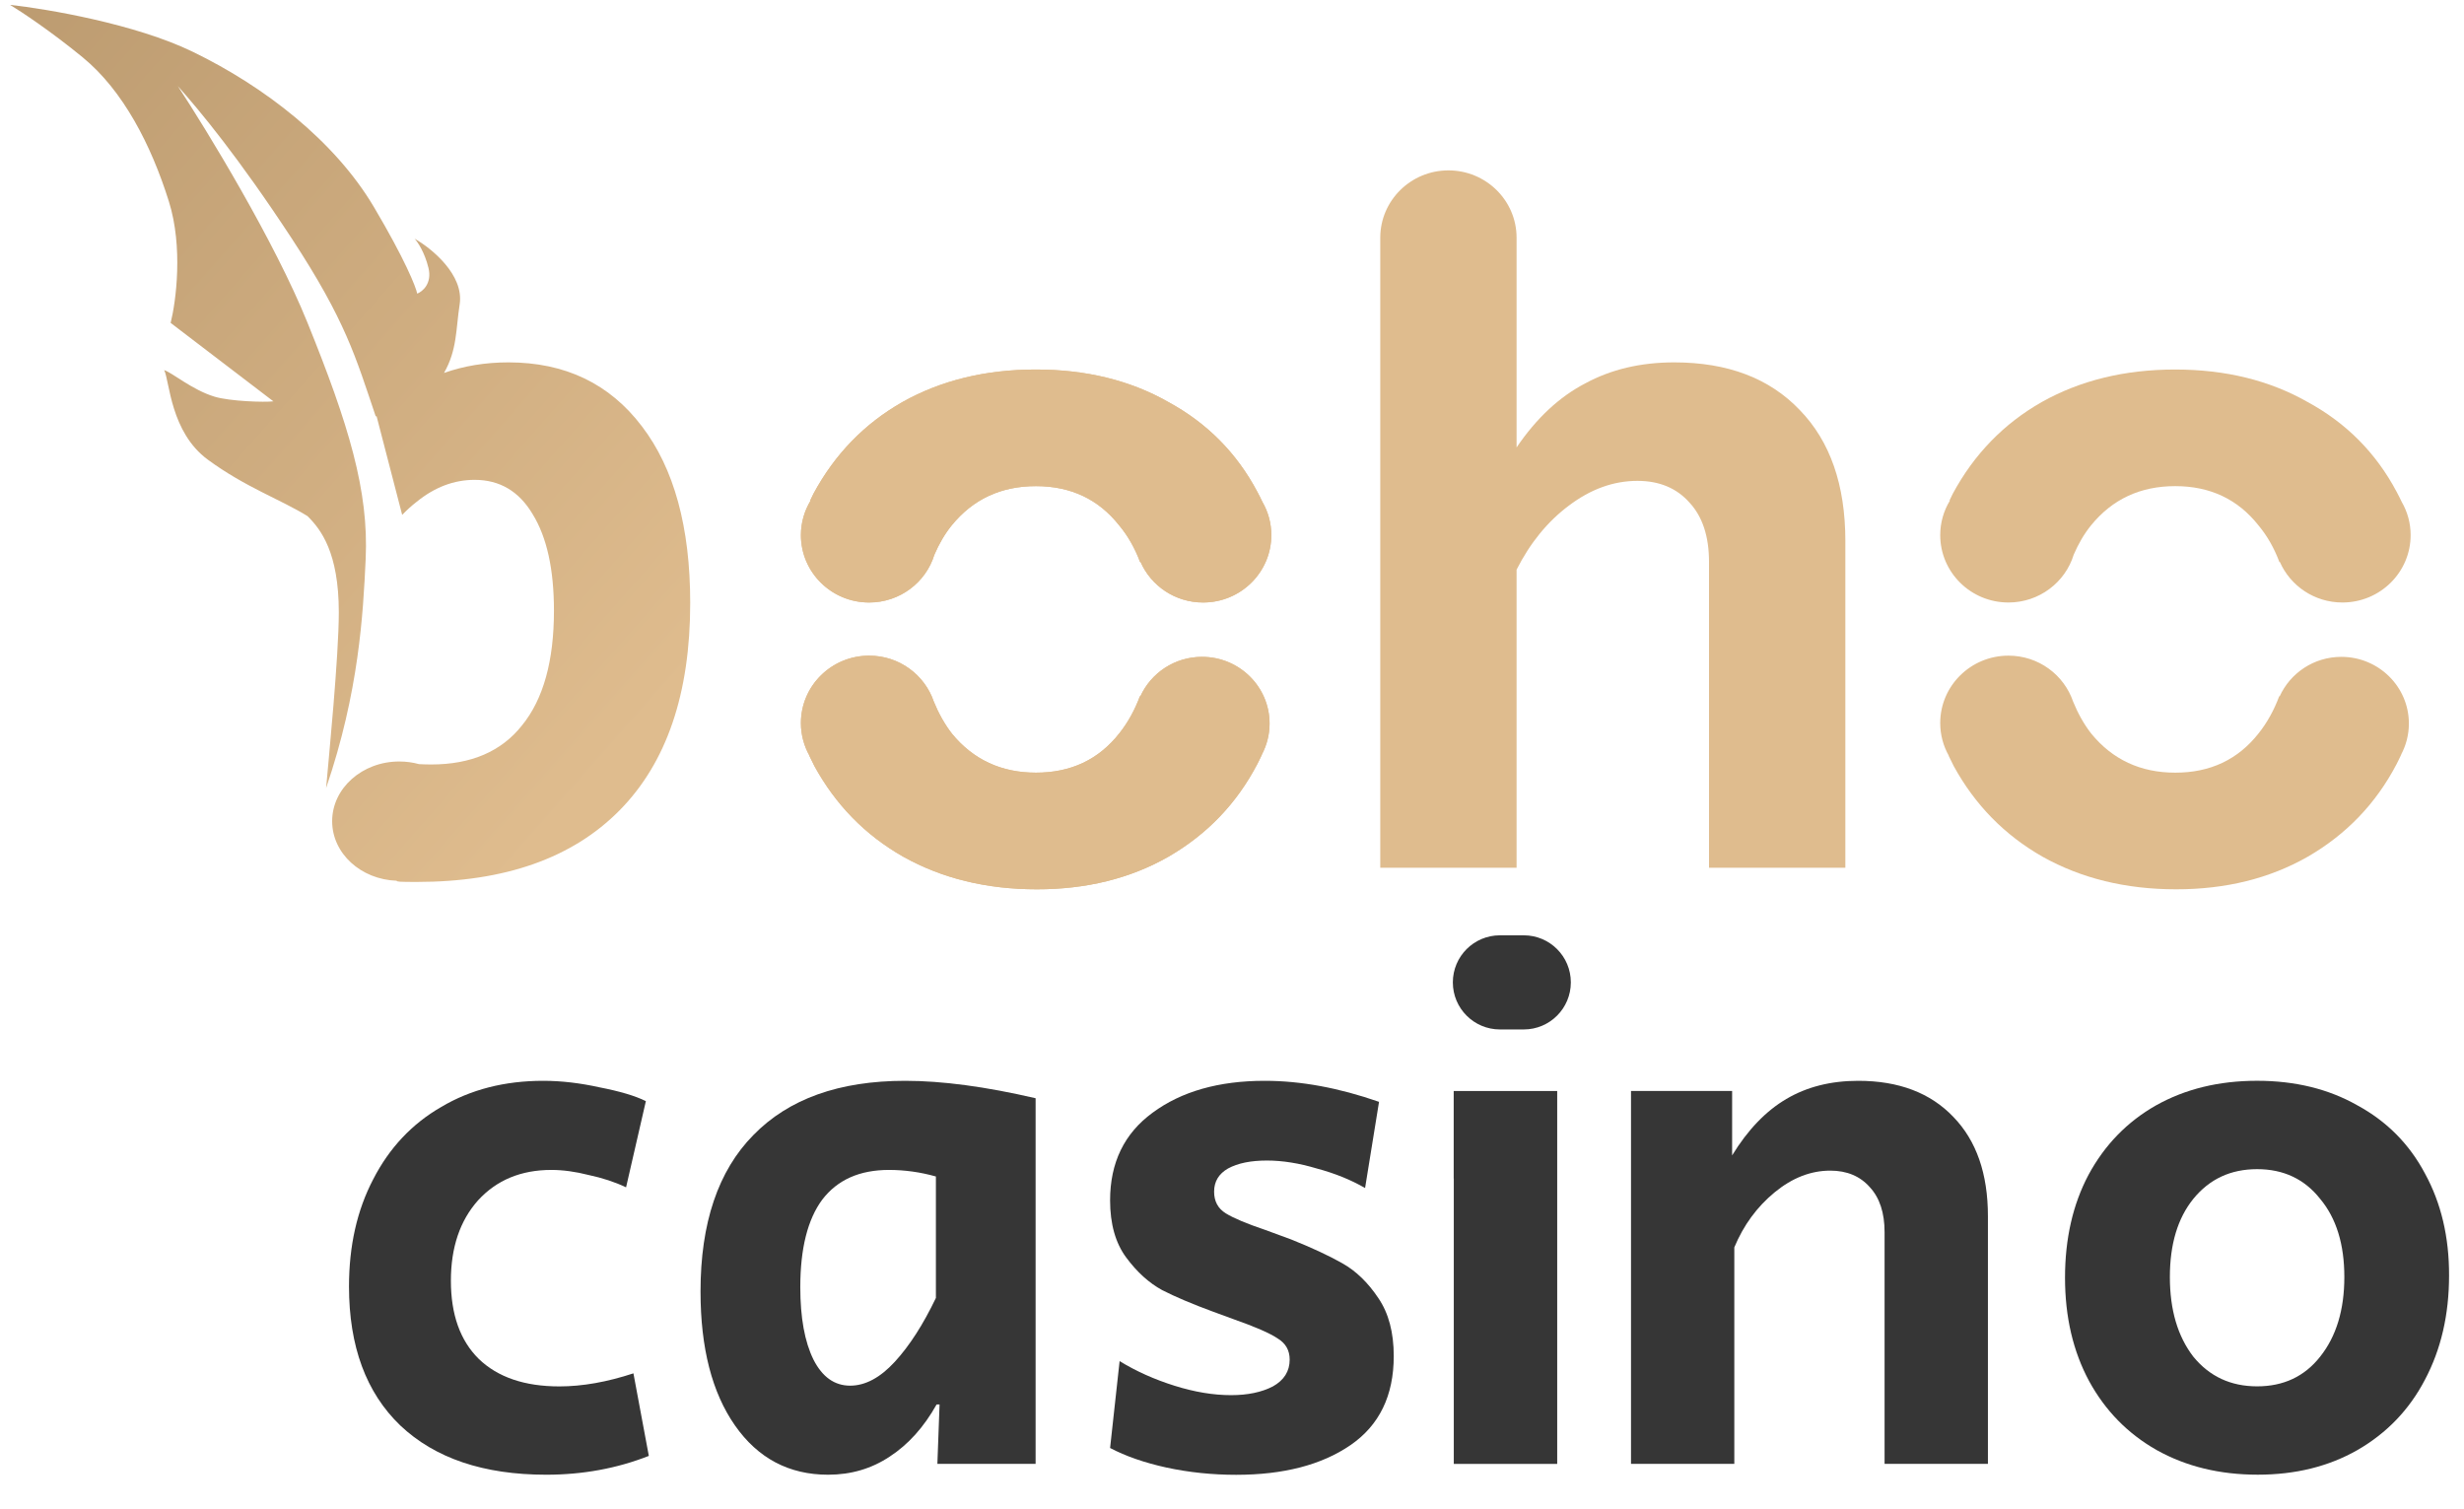 <?xml version="1.0" encoding="utf-8"?>
<svg fill="none" height="496" viewBox="0 0 80 49" width="810.0" xmlns="http://www.w3.org/2000/svg"><desc>SociosCasino.com - Homes of honest casino bonuses</desc><title>Boho Casino on https://socioscasino.com/</title>
<path d="M24.454 36.863C23.312 38.023 22.74 39.716 22.74 41.942C22.74 43.776 23.114 45.226 23.859 46.292C24.605 47.358 25.613 47.891 26.883 47.891C27.628 47.891 28.294 47.695 28.883 47.303C29.486 46.911 29.994 46.346 30.407 45.609H30.503L30.432 47.538H33.622V35.665C32.004 35.289 30.591 35.099 29.386 35.099C27.24 35.099 25.598 35.688 24.454 36.863ZM30.382 42.154C29.969 43.016 29.526 43.705 29.05 44.223C28.574 44.741 28.09 44.999 27.599 44.999C27.091 44.999 26.694 44.716 26.408 44.153C26.122 43.573 25.98 42.789 25.98 41.801C25.98 40.547 26.218 39.598 26.694 38.957C27.187 38.313 27.908 37.993 28.86 37.993C29.367 37.993 29.875 38.063 30.384 38.206V42.154H30.382Z" fill="#363636"/>
<path d="M49.476 30.374H48.701C47.857 30.374 47.172 31.058 47.172 31.902C47.172 32.747 47.857 33.431 48.701 33.431H49.476C50.32 33.431 51.004 32.747 51.004 31.902C51.004 31.058 50.32 30.374 49.476 30.374Z" fill="#363636"/>
<path d="M18.156 45.023C17.029 45.023 16.156 44.726 15.538 44.13C14.934 43.534 14.633 42.688 14.633 41.591C14.633 40.51 14.928 39.639 15.515 38.981C16.118 38.323 16.911 37.993 17.895 37.993C18.275 37.993 18.68 38.049 19.108 38.158C19.553 38.253 19.958 38.385 20.322 38.558L20.965 35.759C20.616 35.586 20.115 35.438 19.465 35.312C18.831 35.171 18.219 35.099 17.632 35.099C16.379 35.099 15.275 35.382 14.323 35.946C13.371 36.494 12.633 37.278 12.11 38.297C11.585 39.3 11.324 40.461 11.324 41.777C11.324 43.72 11.88 45.226 12.99 46.292C14.118 47.358 15.697 47.891 17.728 47.891C18.918 47.891 20.029 47.686 21.061 47.28L20.561 44.599C19.703 44.881 18.903 45.023 18.156 45.023Z" fill="#363636"/>
<path d="M60.337 35.099C59.447 35.099 58.67 35.295 58.004 35.688C57.338 36.079 56.751 36.69 56.242 37.521V35.429H52.958V47.539H56.313V40.508C56.614 39.786 57.05 39.192 57.622 38.721C58.194 38.251 58.796 38.016 59.431 38.016C59.97 38.016 60.4 38.196 60.717 38.557C61.034 38.901 61.193 39.388 61.193 40.015V47.539H64.549V39.497C64.549 38.117 64.175 37.044 63.43 36.275C62.686 35.492 61.654 35.099 60.337 35.099Z" fill="#363636"/>
<path d="M78.742 38.109C78.234 37.152 77.504 36.416 76.552 35.898C75.616 35.365 74.528 35.098 73.29 35.098C72.052 35.098 70.958 35.364 70.006 35.898C69.07 36.43 68.339 37.183 67.815 38.154C67.308 39.111 67.053 40.224 67.053 41.494C67.053 42.764 67.314 43.885 67.838 44.856C68.362 45.813 69.091 46.558 70.029 47.09C70.981 47.623 72.075 47.89 73.313 47.89C74.535 47.89 75.614 47.624 76.55 47.09C77.502 46.541 78.233 45.78 78.74 44.809C79.264 43.821 79.525 42.693 79.525 41.422C79.529 40.171 79.266 39.066 78.742 38.109ZM75.338 44.058C74.831 44.701 74.148 45.021 73.292 45.021C72.435 45.021 71.745 44.7 71.22 44.058C70.713 43.4 70.458 42.538 70.458 41.471C70.458 40.405 70.713 39.559 71.22 38.932C71.745 38.288 72.434 37.968 73.292 37.968C74.148 37.968 74.831 38.29 75.338 38.932C75.862 39.559 76.124 40.405 76.124 41.471C76.124 42.538 75.862 43.4 75.338 44.058Z" fill="#363636"/>
<path d="M43.585 41.026C43.141 40.774 42.585 40.516 41.919 40.25C41.84 40.219 41.562 40.116 41.086 39.944C40.483 39.74 40.054 39.561 39.8 39.404C39.545 39.247 39.419 39.012 39.419 38.699C39.419 38.369 39.57 38.119 39.872 37.946C40.19 37.773 40.61 37.688 41.134 37.688C41.641 37.688 42.182 37.775 42.752 37.946C43.339 38.103 43.863 38.315 44.322 38.581L44.775 35.782C43.474 35.328 42.236 35.099 41.063 35.099C39.572 35.099 38.357 35.444 37.421 36.135C36.5 36.809 36.041 37.758 36.041 38.98C36.041 39.747 36.216 40.368 36.565 40.838C36.913 41.308 37.302 41.661 37.732 41.896C38.16 42.115 38.715 42.35 39.398 42.601L40.041 42.837C40.755 43.088 41.24 43.299 41.492 43.472C41.747 43.629 41.873 43.855 41.873 44.154C41.873 44.53 41.691 44.821 41.325 45.025C40.96 45.213 40.509 45.307 39.968 45.307C39.396 45.307 38.786 45.206 38.135 45.002C37.484 44.798 36.889 44.532 36.35 44.202L36.041 47.023C36.548 47.29 37.16 47.502 37.874 47.659C38.605 47.816 39.358 47.894 40.135 47.894C41.674 47.894 42.913 47.572 43.848 46.93C44.784 46.287 45.253 45.324 45.253 44.038C45.253 43.271 45.086 42.644 44.754 42.157C44.418 41.653 44.03 41.276 43.585 41.026Z" fill="#363636"/>
<path d="M50.561 35.43H47.2V38.274H47.203V44.694V47.54H50.561V44.694V35.43Z" fill="#363636"/>
<path d="M54.36 11.768C53.272 11.768 52.308 11.996 51.47 12.451C50.633 12.886 49.889 13.578 49.242 14.53V7.72C49.242 6.511 48.249 5.533 47.028 5.533C45.807 5.533 44.815 6.514 44.815 7.72V28.18H49.242V18.5C49.682 17.632 50.247 16.938 50.938 16.421C51.649 15.883 52.393 15.616 53.167 15.616C53.878 15.616 54.445 15.852 54.864 16.329C55.282 16.783 55.492 17.425 55.492 18.253V28.18H59.919V17.569C59.919 15.749 59.426 14.334 58.442 13.319C57.459 12.285 56.098 11.768 54.36 11.768Z" fill="#DFBC8E"/>
<path d="M16.501 11.768C15.755 11.768 15.058 11.882 14.41 12.111C14.839 11.357 14.791 10.704 14.918 9.883C15.066 8.926 14.004 8.062 13.455 7.752C13.553 7.856 13.78 8.192 13.904 8.698C14.028 9.204 13.714 9.467 13.54 9.536C13.494 9.312 13.147 8.435 12.133 6.723C10.866 4.581 8.578 2.808 6.249 1.681C4.387 0.777 1.519 0.29 0.317 0.158C0.671 0.372 1.639 1.011 2.681 1.867C3.983 2.937 4.895 4.693 5.475 6.544C5.94 8.026 5.706 9.79 5.532 10.486L8.868 13.033C8.583 13.069 7.457 13.033 6.958 12.882C6.232 12.664 5.575 12.095 5.322 12.02C5.501 12.38 5.523 14.034 6.74 14.928C7.957 15.822 9.104 16.221 9.976 16.76C10.412 17.191 10.993 17.945 10.993 19.884C10.993 21.32 10.665 24.623 10.58 25.593C11.647 22.469 11.782 19.937 11.865 18.16C11.97 15.939 11.313 13.784 9.976 10.48C8.908 7.836 6.723 4.256 5.765 2.795C6.461 3.577 7.721 5.085 9.468 7.75C11.215 10.417 11.54 11.589 12.194 13.528C12.201 13.513 12.209 13.511 12.22 13.517L13.051 16.721C13.202 16.564 13.359 16.421 13.52 16.297C14.107 15.82 14.735 15.583 15.404 15.583C16.22 15.583 16.848 15.956 17.289 16.699C17.749 17.445 17.98 18.488 17.98 19.832C17.98 21.465 17.635 22.706 16.944 23.555C16.274 24.403 15.291 24.826 13.991 24.826C13.858 24.826 13.729 24.821 13.599 24.815C13.396 24.759 13.18 24.729 12.957 24.729C11.754 24.729 10.777 25.597 10.777 26.668C10.777 27.715 11.71 28.563 12.875 28.602C12.855 28.632 12.962 28.641 13.518 28.641C16.386 28.641 18.584 27.865 20.113 26.314C21.642 24.763 22.405 22.518 22.405 19.582C22.405 17.122 21.881 15.209 20.835 13.843C19.788 12.462 18.344 11.768 16.501 11.768Z" fill="url(#paint0_linear_1646_1327)"/>
<path d="M40.823 15.973C40.154 14.71 39.19 13.739 37.934 13.056C36.699 12.353 35.264 12 33.63 12C31.997 12 30.553 12.351 29.297 13.056C28.063 13.758 27.099 14.751 26.408 16.033C26.371 16.104 26.338 16.177 26.303 16.25L26.314 16.257C26.116 16.585 26 16.968 26 17.377C26 18.586 26.992 19.566 28.216 19.566C29.215 19.566 30.061 18.911 30.335 18.013C30.486 17.662 30.671 17.341 30.9 17.058C31.592 16.21 32.501 15.787 33.633 15.787C34.763 15.787 35.663 16.212 36.333 17.058C36.623 17.405 36.847 17.804 37.015 18.252H37.031C37.373 19.025 38.151 19.566 39.061 19.566C40.285 19.566 41.277 18.586 41.277 17.377C41.277 16.985 41.172 16.619 40.989 16.302C40.937 16.192 40.882 16.08 40.823 15.973Z" fill="#DFBC8E"/>
<path d="M77.823 15.973C77.153 14.71 76.19 13.739 74.933 13.056C73.699 12.353 72.264 12 70.63 12C68.997 12 67.553 12.351 66.297 13.056C65.063 13.758 64.099 14.751 63.408 16.033C63.371 16.104 63.338 16.177 63.303 16.25L63.314 16.257C63.115 16.585 63 16.968 63 17.377C63 18.586 63.992 19.566 65.216 19.566C66.215 19.566 67.061 18.911 67.335 18.013C67.486 17.662 67.671 17.341 67.9 17.058C68.592 16.21 69.501 15.787 70.633 15.787C71.763 15.787 72.663 16.212 73.333 17.058C73.623 17.405 73.847 17.804 74.015 18.252H74.031C74.373 19.025 75.151 19.566 76.061 19.566C77.284 19.566 78.277 18.586 78.277 17.377C78.277 16.985 78.172 16.619 77.989 16.302C77.936 16.192 77.882 16.08 77.823 15.973Z" fill="#DFBC8E"/>
<path d="M39.026 21.331C38.134 21.331 37.367 21.858 37.024 22.613L37.011 22.606C36.843 23.056 36.621 23.464 36.335 23.821C35.665 24.67 34.765 25.092 33.635 25.092C32.505 25.092 31.594 24.668 30.902 23.821C30.663 23.511 30.471 23.164 30.316 22.785C30.021 21.917 29.195 21.292 28.216 21.292C26.992 21.292 26 22.272 26 23.481C26 23.866 26.102 24.228 26.279 24.543L26.275 24.545C26.329 24.657 26.382 24.769 26.438 24.877C27.13 26.139 28.091 27.122 29.328 27.824C30.584 28.526 32.028 28.88 33.661 28.88C35.273 28.88 36.697 28.528 37.931 27.824C39.187 27.1 40.151 26.096 40.821 24.814C40.875 24.713 40.921 24.61 40.971 24.506L40.969 24.504C41.128 24.202 41.22 23.862 41.22 23.5C41.222 22.302 40.239 21.331 39.026 21.331Z" fill="#DFBC8E"/>
<path d="M40.823 15.973C40.154 14.71 39.19 13.739 37.934 13.056C36.699 12.353 35.264 12 33.63 12C31.997 12 30.553 12.351 29.297 13.056C28.063 13.758 27.099 14.751 26.408 16.033C26.371 16.104 26.338 16.177 26.303 16.25L26.314 16.257C26.116 16.585 26 16.968 26 17.377C26 18.586 26.992 19.566 28.216 19.566C29.215 19.566 30.061 18.911 30.335 18.013C30.486 17.662 30.671 17.341 30.9 17.058C31.592 16.21 32.501 15.787 33.633 15.787C34.763 15.787 35.663 16.212 36.333 17.058C36.623 17.405 36.847 17.804 37.015 18.252H37.031C37.373 19.025 38.151 19.566 39.061 19.566C40.285 19.566 41.277 18.586 41.277 17.377C41.277 16.985 41.172 16.619 40.989 16.302C40.937 16.192 40.882 16.08 40.823 15.973Z" fill="#DFBC8E"/>
<path d="M39.026 21.331C38.134 21.331 37.367 21.858 37.024 22.613L37.011 22.606C36.843 23.056 36.621 23.464 36.335 23.821C35.665 24.67 34.765 25.092 33.635 25.092C32.505 25.092 31.594 24.668 30.902 23.821C30.663 23.511 30.471 23.164 30.316 22.785C30.021 21.917 29.195 21.292 28.216 21.292C26.992 21.292 26 22.272 26 23.481C26 23.866 26.102 24.228 26.279 24.543L26.275 24.545C26.329 24.657 26.382 24.769 26.438 24.877C27.13 26.139 28.091 27.122 29.328 27.824C30.584 28.526 32.028 28.88 33.661 28.88C35.273 28.88 36.697 28.528 37.931 27.824C39.187 27.1 40.151 26.096 40.821 24.814C40.875 24.713 40.921 24.61 40.971 24.506L40.969 24.504C41.128 24.202 41.22 23.862 41.22 23.5C41.222 22.302 40.239 21.331 39.026 21.331Z" fill="#DFBC8E"/>
<path d="M76.026 21.331C75.134 21.331 74.367 21.858 74.024 22.613L74.011 22.606C73.843 23.056 73.621 23.464 73.335 23.821C72.665 24.67 71.765 25.092 70.635 25.092C69.505 25.092 68.594 24.668 67.903 23.821C67.662 23.511 67.471 23.164 67.316 22.785C67.021 21.917 66.195 21.292 65.216 21.292C63.992 21.292 63 22.272 63 23.481C63 23.866 63.102 24.228 63.279 24.543L63.275 24.545C63.329 24.657 63.382 24.769 63.438 24.877C64.13 26.139 65.091 27.122 66.328 27.824C67.584 28.526 69.028 28.88 70.661 28.88C72.273 28.88 73.697 28.528 74.931 27.824C76.187 27.1 77.151 26.096 77.821 24.814C77.875 24.713 77.921 24.61 77.971 24.506L77.969 24.504C78.128 24.202 78.22 23.862 78.22 23.5C78.222 22.302 77.239 21.331 76.026 21.331Z" fill="#DFBC8E"/>
<defs>
<linearGradient gradientUnits="userSpaceOnUse" id="paint0_linear_1646_1327" x1="-3.826" x2="19.694" y1="4.252" y2="25.002">
<stop stop-color="#BC9B70"/>
<stop offset="1" stop-color="#DFBC8E"/>
</linearGradient>
</defs>
</svg>